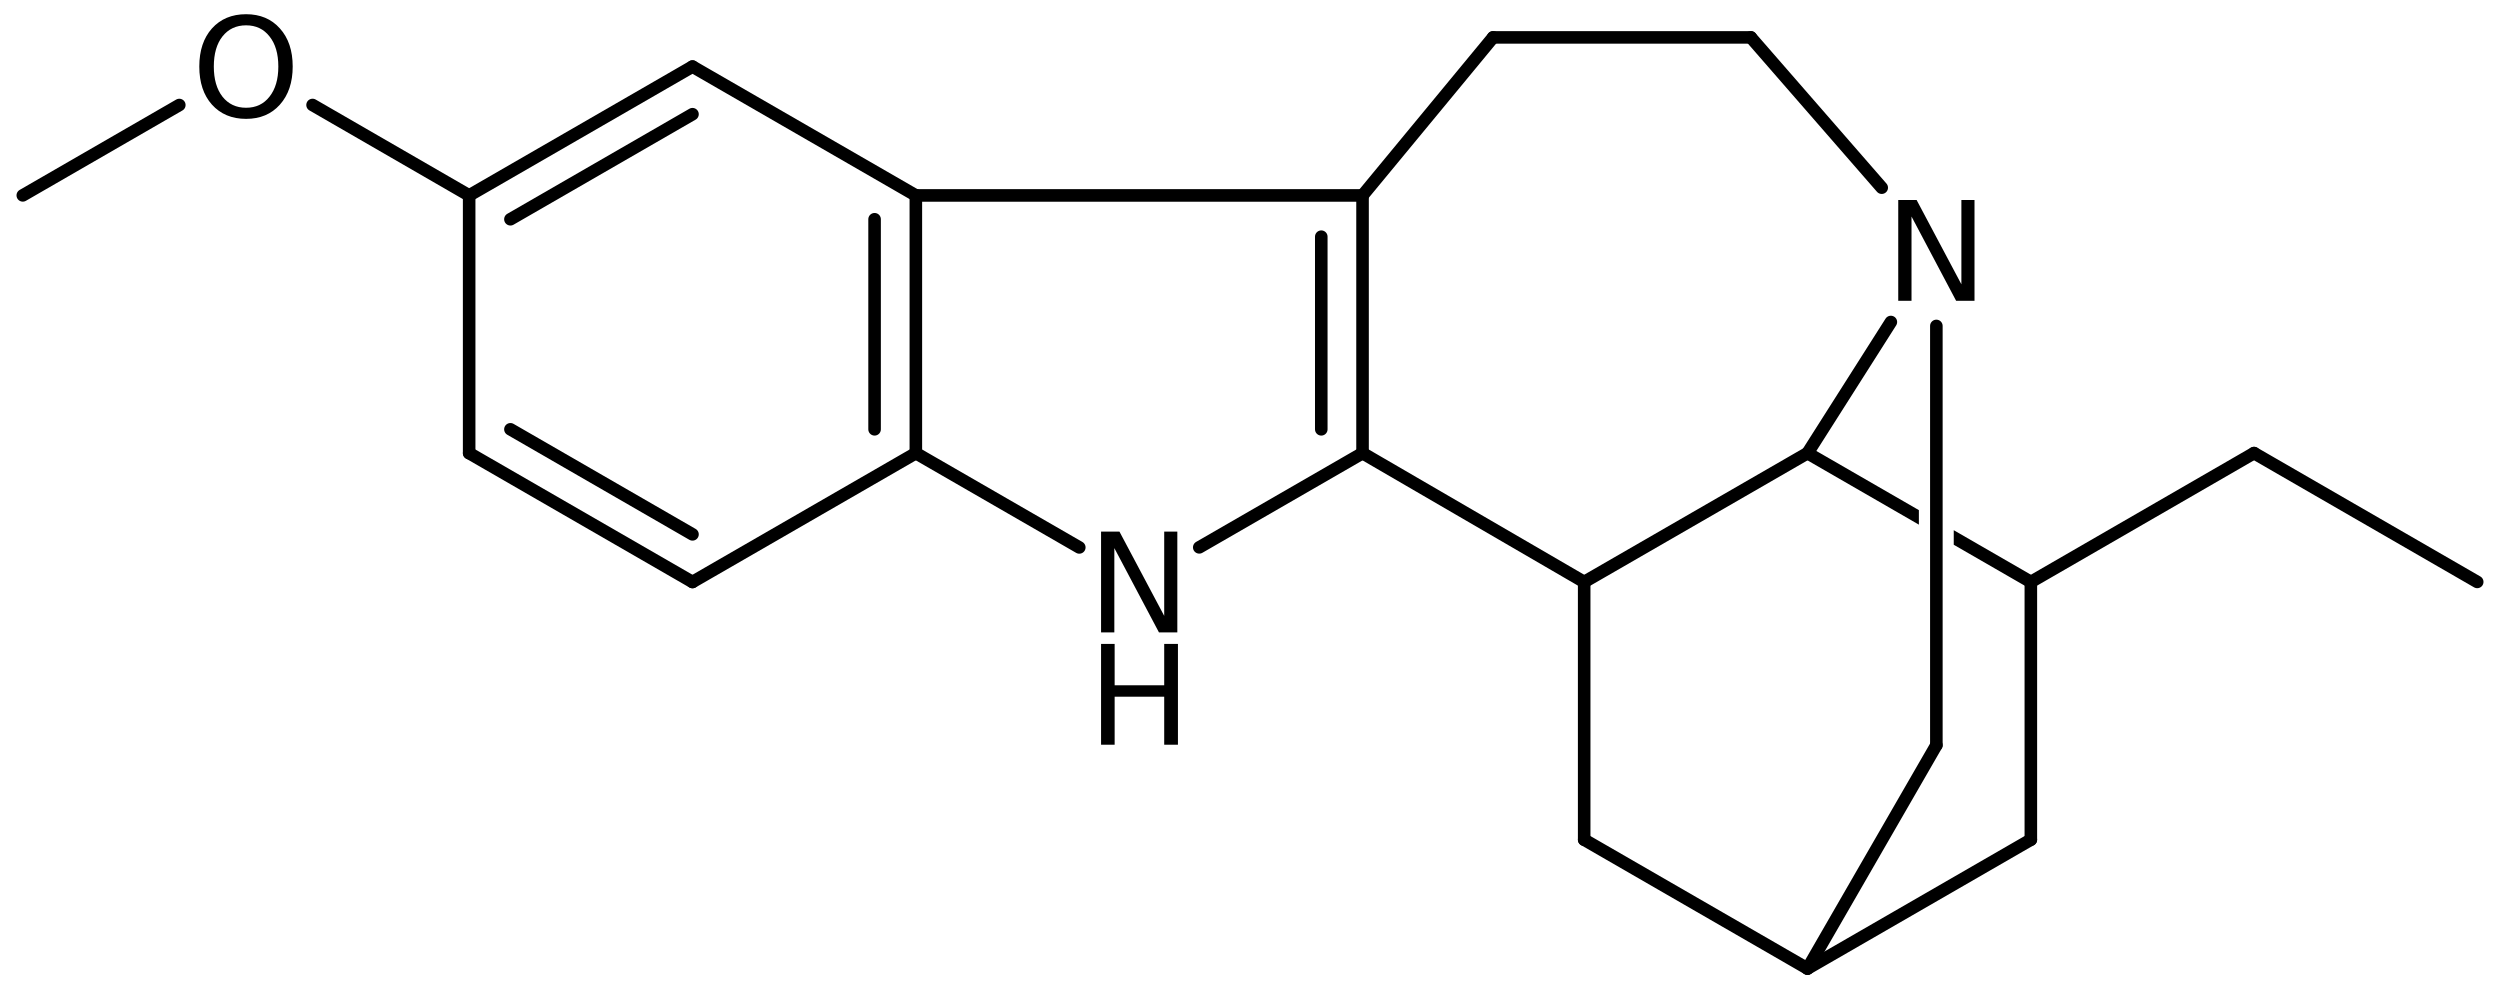 <?xml version='1.0' encoding='UTF-8'?>
<!DOCTYPE svg PUBLIC "-//W3C//DTD SVG 1.1//EN" "http://www.w3.org/Graphics/SVG/1.1/DTD/svg11.dtd">
<svg version='1.2' xmlns='http://www.w3.org/2000/svg' xmlns:xlink='http://www.w3.org/1999/xlink' width='98.507mm' height='39.062mm' viewBox='0 0 98.507 39.062'>
  <desc>Generated by the Chemistry Development Kit (http://github.com/cdk)</desc>
  <g stroke-linecap='round' stroke-linejoin='round' stroke='#000000' stroke-width='.495' fill='#000000'>
    <rect x='.0' y='.0' width='99.0' height='40.0' fill='#FFFFFF' stroke='none'/>
    <g id='mol1' class='mol'>
      <line id='mol1bnd1' class='bond' x1='97.609' y1='22.929' x2='88.815' y2='17.853'/>
      <line id='mol1bnd2' class='bond' x1='88.815' y1='17.853' x2='80.021' y2='22.932'/>
      <line id='mol1bnd3' class='bond' x1='80.021' y1='22.932' x2='80.021' y2='33.086'/>
      <line id='mol1bnd4' class='bond' x1='80.021' y1='33.086' x2='71.221' y2='38.164'/>
      <line id='mol1bnd5' class='bond' x1='71.221' y1='38.164' x2='62.421' y2='33.086'/>
      <line id='mol1bnd6' class='bond' x1='62.421' y1='33.086' x2='62.421' y2='22.932'/>
      <line id='mol1bnd7' class='bond' x1='62.421' y1='22.932' x2='71.221' y2='17.855'/>
      <path id='mol1bnd8' class='bond' d='M80.01 23.174c-.04 .0 -.079 -.008 -.112 -.028l-2.915 -1.681v-.0v-.574l3.167 1.827c.107 .061 .153 .231 .091 .338c-.043 .074 -.137 .118 -.226 .118zM75.613 20.675l-4.516 -2.606c-.014 .015 -.027 .021 -.039 .021c-.078 .0 -.105 -.266 -.051 -.359c.042 -.074 .136 -.119 .226 -.119c.04 .0 .079 .009 .112 .028l4.264 2.461v.574z' stroke='none'/>
      <line id='mol1bnd9' class='bond' x1='71.221' y1='17.855' x2='74.505' y2='12.688'/>
      <line id='mol1bnd10' class='bond' x1='76.298' y1='12.843' x2='76.298' y2='29.363'/>
      <line id='mol1bnd11' class='bond' x1='71.221' y1='38.164' x2='76.298' y2='29.363'/>
      <line id='mol1bnd12' class='bond' x1='74.145' y1='7.395' x2='68.987' y2='1.473'/>
      <line id='mol1bnd13' class='bond' x1='68.987' y1='1.473' x2='58.833' y2='1.473'/>
      <line id='mol1bnd14' class='bond' x1='58.833' y1='1.473' x2='53.688' y2='7.701'/>
      <g id='mol1bnd15' class='bond'>
        <line x1='53.688' y1='17.855' x2='53.688' y2='7.701'/>
        <line x1='52.062' y1='16.916' x2='52.062' y2='9.326'/>
      </g>
      <line id='mol1bnd16' class='bond' x1='62.421' y1='22.932' x2='53.688' y2='17.855'/>
      <line id='mol1bnd17' class='bond' x1='53.688' y1='17.855' x2='47.254' y2='21.567'/>
      <line id='mol1bnd18' class='bond' x1='42.527' y1='21.57' x2='36.087' y2='17.855'/>
      <g id='mol1bnd19' class='bond'>
        <line x1='36.087' y1='17.855' x2='36.087' y2='7.701'/>
        <line x1='34.461' y1='16.916' x2='34.461' y2='8.639'/>
      </g>
      <line id='mol1bnd20' class='bond' x1='53.688' y1='7.701' x2='36.087' y2='7.701'/>
      <line id='mol1bnd21' class='bond' x1='36.087' y1='7.701' x2='27.286' y2='2.623'/>
      <g id='mol1bnd22' class='bond'>
        <line x1='27.286' y1='2.623' x2='18.486' y2='7.701'/>
        <line x1='27.286' y1='4.5' x2='20.112' y2='8.639'/>
      </g>
      <line id='mol1bnd23' class='bond' x1='18.486' y1='7.701' x2='18.486' y2='17.855'/>
      <g id='mol1bnd24' class='bond'>
        <line x1='18.486' y1='17.855' x2='27.286' y2='22.932'/>
        <line x1='20.112' y1='16.916' x2='27.286' y2='21.055'/>
      </g>
      <line id='mol1bnd25' class='bond' x1='36.087' y1='17.855' x2='27.286' y2='22.932'/>
      <line id='mol1bnd26' class='bond' x1='18.486' y1='7.701' x2='12.316' y2='4.137'/>
      <line id='mol1bnd27' class='bond' x1='7.065' y1='4.138' x2='.898' y2='7.698'/>
      <path id='mol1atm9' class='atom' d='M74.796 7.881h.724l1.764 3.321v-3.321h.517v3.972h-.724l-1.758 -3.321v3.321h-.523v-3.972z' stroke='none'/>
      <g id='mol1atm15' class='atom'>
        <path d='M43.385 20.946h.724l1.764 3.321v-3.321h.517v3.972h-.724l-1.758 -3.321v3.321h-.523v-3.972z' stroke='none'/>
        <path d='M43.385 25.372h.535v1.63h1.953v-1.63h.541v3.972h-.541v-1.892h-1.953v1.892h-.535v-3.972z' stroke='none'/>
      </g>
      <path id='mol1atm22' class='atom' d='M9.696 .998q-.584 -.0 -.931 .438q-.34 .432 -.34 1.186q-.0 .748 .34 1.186q.347 .438 .931 .438q.584 -.0 .924 -.438q.347 -.438 .347 -1.186q.0 -.754 -.347 -1.186q-.34 -.438 -.924 -.438zM9.696 .56q.833 .0 1.332 .56q.505 .559 .505 1.502q-.0 .937 -.505 1.502q-.499 .56 -1.332 .56q-.839 -.0 -1.344 -.56q-.499 -.559 -.499 -1.502q-.0 -.943 .499 -1.502q.505 -.56 1.344 -.56z' stroke='none'/>
    </g>
  </g>
</svg>
